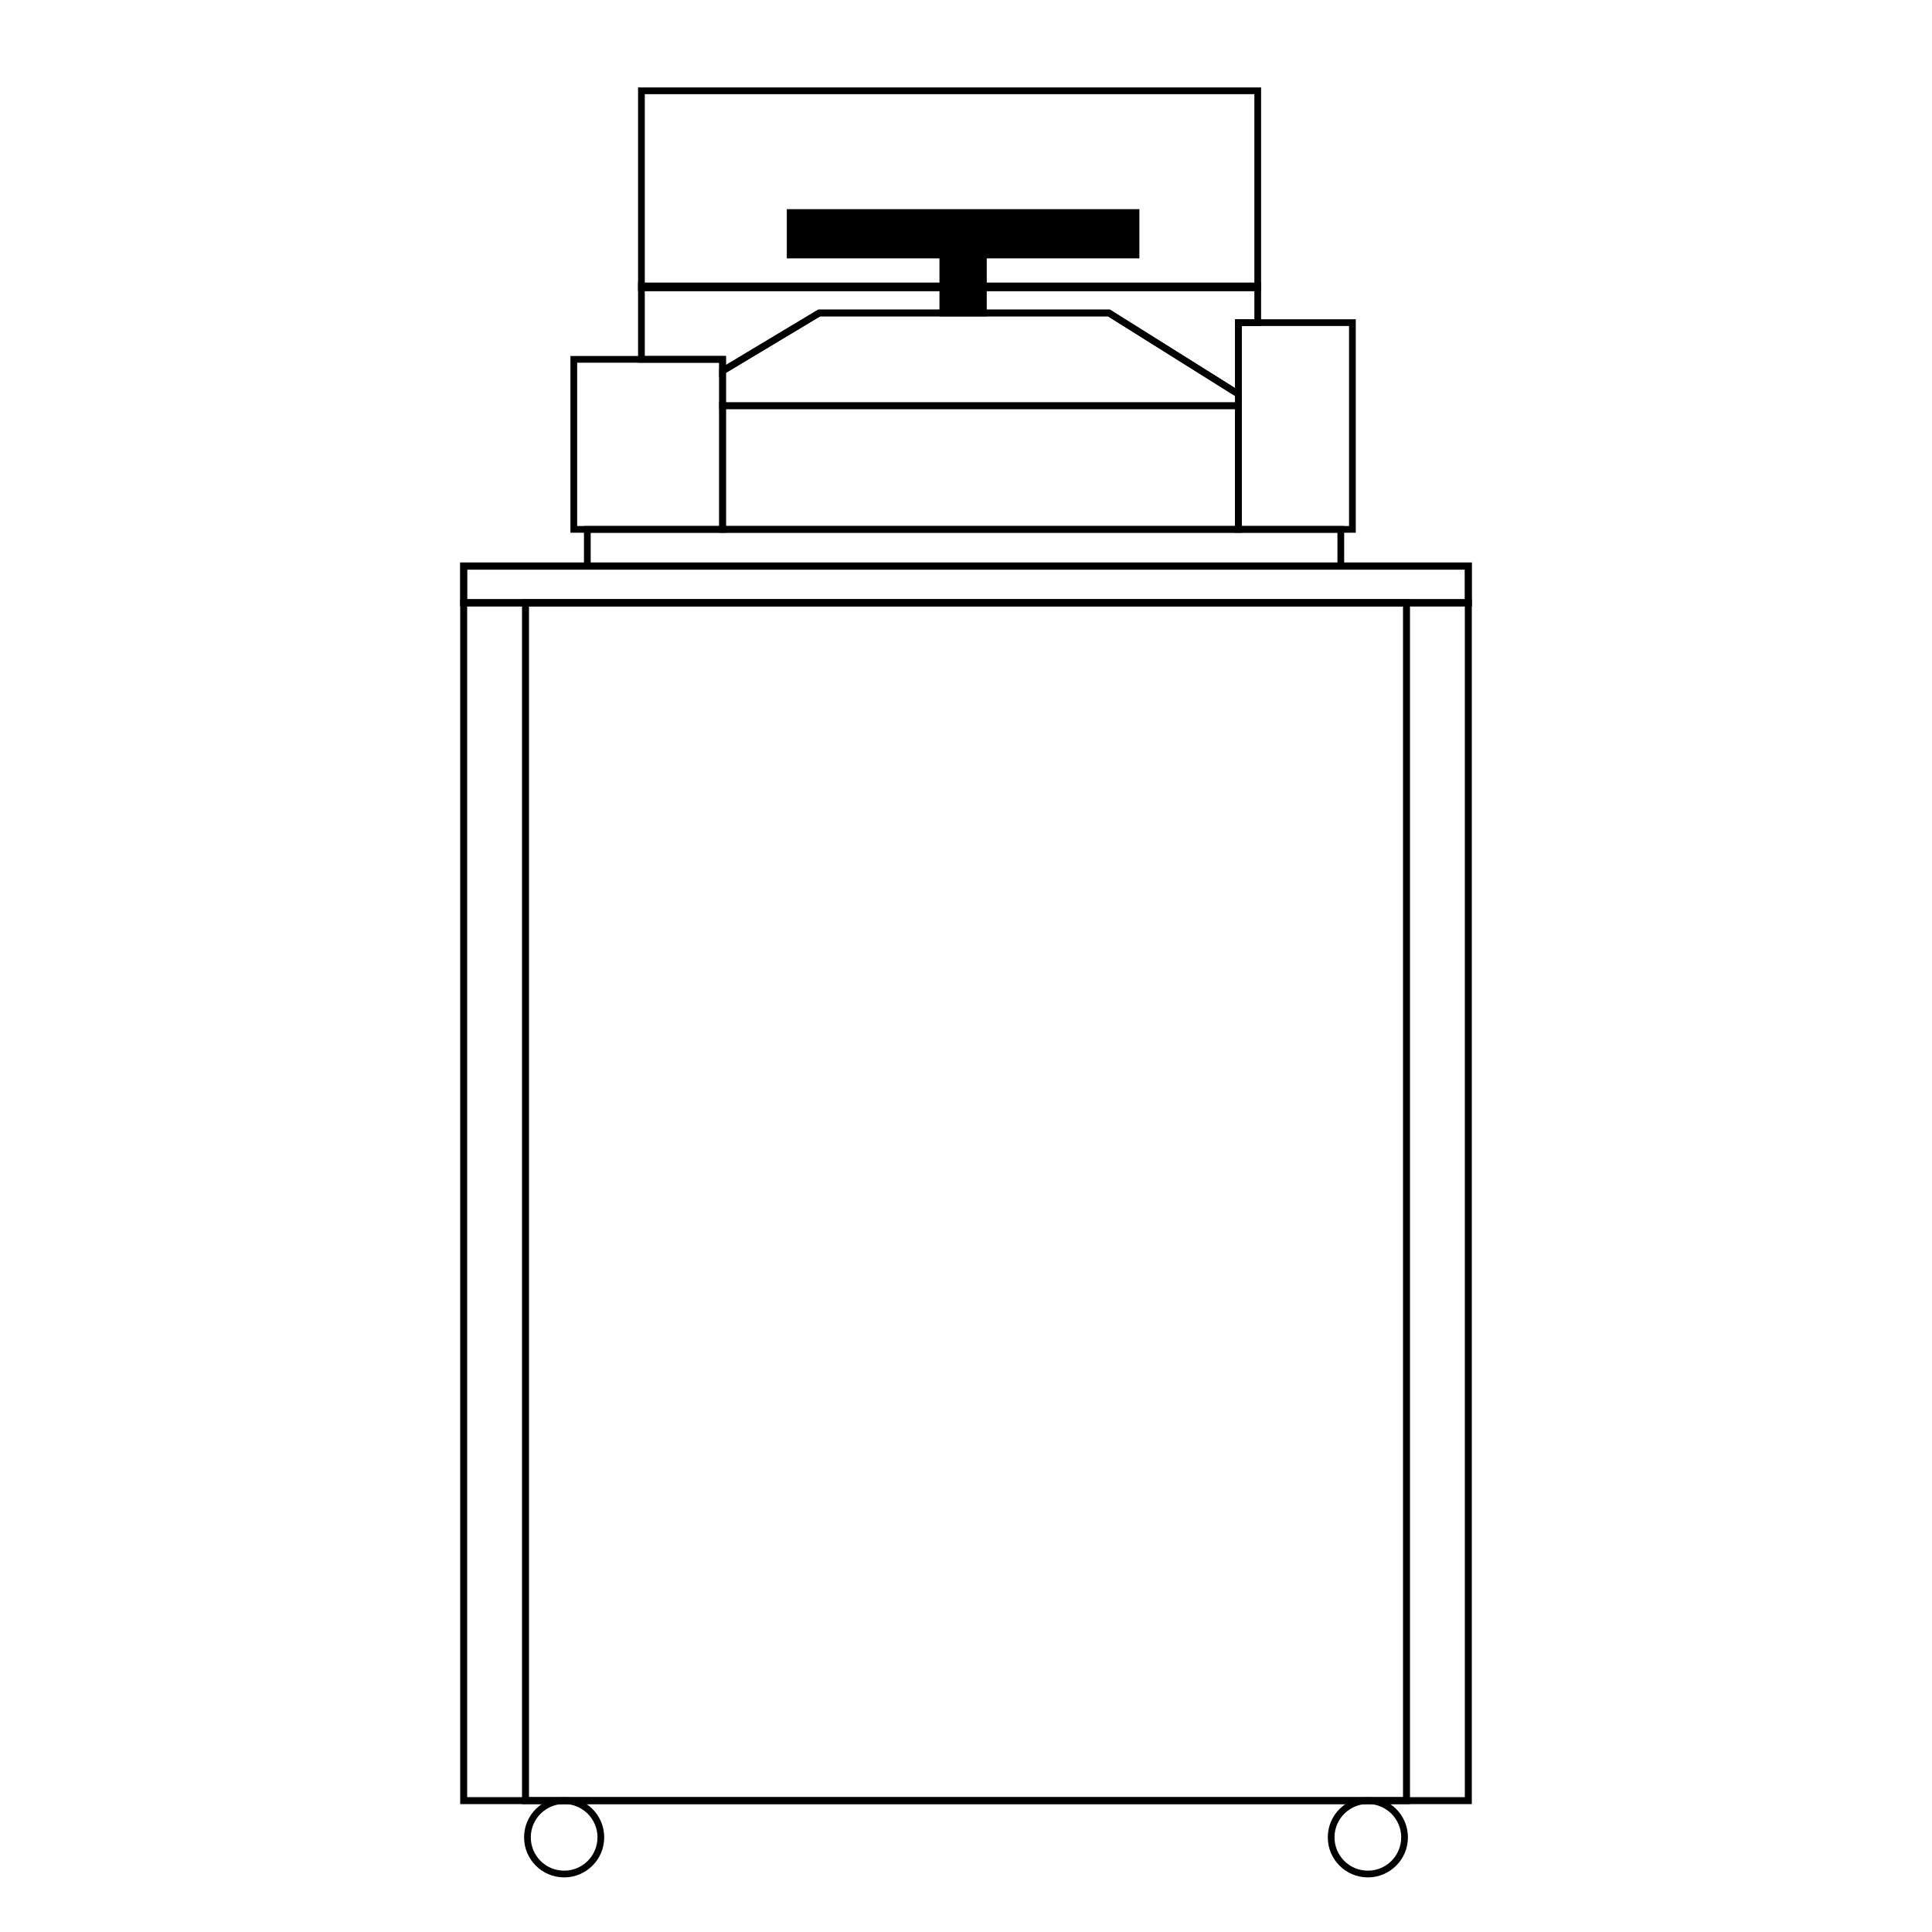<svg xmlns="http://www.w3.org/2000/svg" xmlns:xlink="http://www.w3.org/1999/xlink" id="Capa_1" x="0px" y="0px" viewBox="0 0 100 100" style="enable-background:new 0 0 100 100;" xml:space="preserve"> <style type="text/css"> .st0{fill:none;stroke:#000000;stroke-width:0.361;stroke-miterlimit:10;} .st1{fill:none;stroke:#000000;stroke-width:0.375;stroke-miterlimit:10;} .st2{stroke:#000000;stroke-width:0.348;stroke-miterlimit:10;} .st3{fill:none;stroke:#000000;stroke-width:0.348;stroke-miterlimit:10;} </style> <g> <g> <rect x="24" y="31.2" class="st0" width="52" height="62"></rect> <rect x="24" y="29.3" class="st1" width="52" height="1.9"></rect> <rect x="27.2" y="31.2" class="st0" width="45.6" height="62"></rect> <g> <rect x="40.9" y="11" class="st2" width="17.9" height="2.2"></rect> <rect x="48.8" y="12.8" class="st2" width="2.1" height="3.4"></rect> <rect x="33.2" y="4.7" class="st3" width="31.9" height="10.2"></rect> <rect x="30.4" y="27.4" class="st3" width="39" height="1.9"></rect> <g> <polygon class="st3" points="37.4,19.2 42.4,16.2 57.4,16.2 64.1,20.4 64.1,16.7 65.1,16.7 65.1,14.8 33.2,14.8 33.2,18.6 37.4,18.6 "></polygon> <rect x="37.4" y="21" class="st3" width="26.7" height="6.4"></rect> <polygon class="st3" points="42.4,16.2 37.4,19.2 37.4,21 64.1,21 64.1,20.4 57.4,16.2 "></polygon> </g> <rect x="29.7" y="18.6" class="st3" width="7.7" height="8.8"></rect> <rect x="64.1" y="16.7" class="st3" width="5.9" height="10.7"></rect> </g> </g> <g> <circle class="st3" cx="29.2" cy="95.1" r="1.9"></circle> <circle class="st3" cx="70.8" cy="95.1" r="1.9"></circle> </g> </g> </svg>
